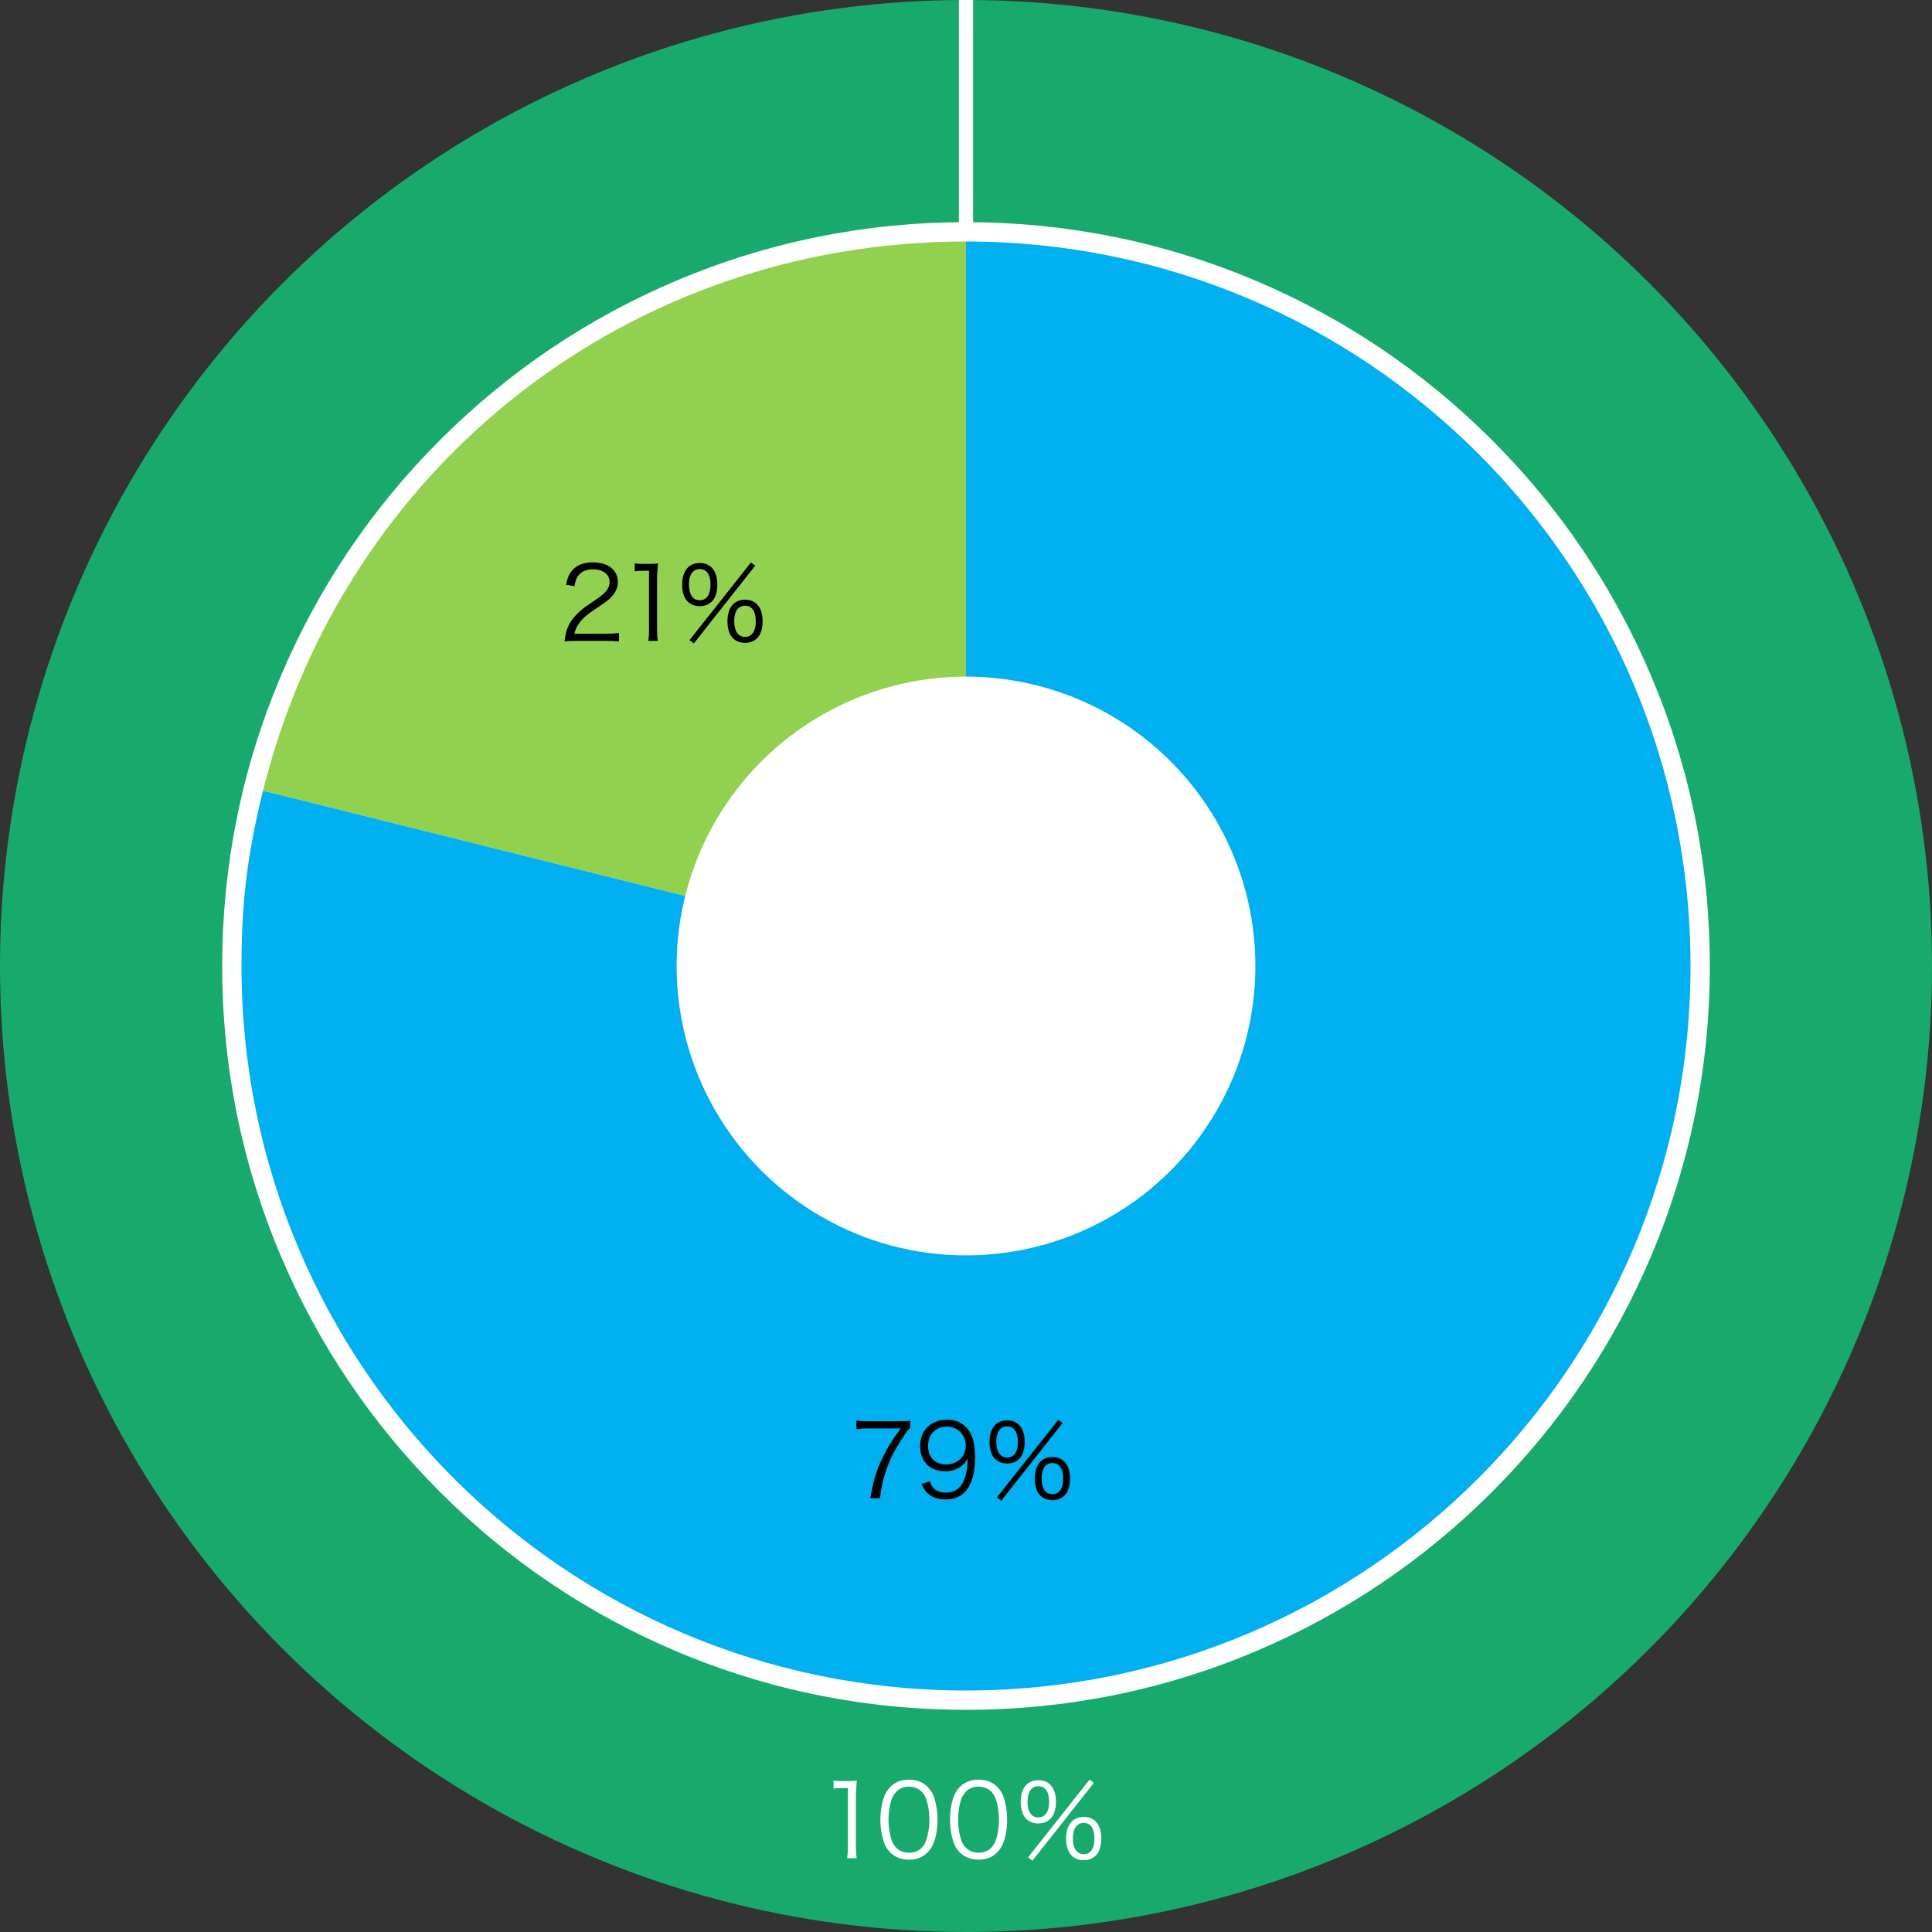 <?xml version="1.0" encoding="UTF-8"?>
<svg id="_レイヤー_2" data-name="レイヤー 2" xmlns="http://www.w3.org/2000/svg" viewBox="0 0 800 800">
  <rect x="0" y="0" width="800" height="800" fill="#333333" stroke="none"/>
  <defs>
    <style>
      .cls-1 {
        fill: #fff;
      }

      .cls-2 {
        fill: #18aa6d;
      }

      .cls-3 {
        fill: #92d050;
      }

      .cls-4 {
        fill: none;
        stroke: #fff;
        stroke-miterlimit: 10;
        stroke-width: 5.86px;
      }

      .cls-5 {
        fill: #00b0f0;
      }
    </style>
  </defs>
  <g id="_数値" data-name="数値">
    <g>
      <circle class="cls-2" cx="400" cy="400" r="400"/>
      <g>
        <path class="cls-1" d="M400,704c-81.2,0-157.54-31.62-214.96-89.04s-89.04-133.76-89.04-214.96,31.62-157.54,89.04-214.96,133.76-89.04,214.96-89.04,157.54,31.62,214.96,89.04,89.04,133.76,89.04,214.96-31.62,157.54-89.04,214.96-133.76,89.04-214.96,89.04Z"/>
        <path class="cls-1" d="M400,100c165.69,0,300,134.31,300,300s-134.31,300-300,300S100,565.69,100,400,234.31,100,400,100M400,92c-41.58,0-81.91,8.14-119.89,24.21-36.68,15.51-69.62,37.72-97.9,66-28.28,28.28-50.49,61.22-66,97.9-16.06,37.98-24.21,78.31-24.21,119.89s8.14,81.91,24.21,119.89c15.51,36.68,37.72,69.62,66,97.9,28.28,28.28,61.22,50.49,97.9,66,37.98,16.06,78.31,24.21,119.89,24.21s81.91-8.14,119.89-24.21c36.68-15.51,69.62-37.72,97.9-66,28.28-28.28,50.49-61.22,66-97.9,16.06-37.98,24.21-78.31,24.21-119.89s-8.14-81.91-24.21-119.89c-15.51-36.68-37.72-69.62-66-97.9-28.28-28.28-61.22-50.49-97.9-66-37.98-16.06-78.31-24.21-119.89-24.21h0Z"/>
      </g>
      <g>
        <path class="cls-1" d="M345.16,737.3c1.09.17,1.89.21,3.49.21h2.65c1.43,0,2.1-.04,3.49-.21-.25,2.56-.38,4.7-.38,6.97v20.42c0,1.97.09,3.19.34,4.75h-3.99c.25-1.47.33-2.81.33-4.75v-24.32s-2.27,0-2.27,0c-1.34,0-2.44.08-3.65.25v-3.32Z"/>
        <path class="cls-1" d="M368.67,767.08c-1.13-1.13-2.02-2.44-2.52-3.86-1.05-2.94-1.6-6.26-1.6-9.7,0-4.45.96-8.99,2.43-11.43,2.02-3.4,5.25-5.17,9.41-5.17,3.11,0,5.8,1.01,7.69,2.98,1.18,1.18,2.02,2.48,2.52,3.86,1.05,2.9,1.6,6.26,1.6,9.75,0,5.08-1.09,9.58-2.94,12.14-2.1,2.94-5.04,4.41-8.9,4.41-3.11,0-5.71-1.01-7.69-2.98ZM371.1,741.96c-.88.97-1.55,2.02-1.89,3.07-.88,2.56-1.3,5.42-1.3,8.49,0,3.91.84,8.02,1.98,10,1.47,2.44,3.66,3.65,6.51,3.65,2.1,0,3.91-.67,5.17-1.97.92-.97,1.6-2.06,1.97-3.28.88-2.6,1.3-5.38,1.3-8.49,0-3.65-.8-7.81-1.89-9.79-1.39-2.52-3.66-3.82-6.6-3.82-2.18,0-3.91.71-5.25,2.14Z"/>
        <path class="cls-1" d="M397.49,767.07c-1.13-1.13-2.02-2.44-2.52-3.86-1.05-2.94-1.6-6.26-1.6-9.7,0-4.45.96-8.99,2.43-11.43,2.02-3.4,5.25-5.17,9.41-5.17,3.11,0,5.8,1.01,7.69,2.98,1.18,1.18,2.02,2.48,2.52,3.86,1.05,2.9,1.6,6.26,1.6,9.75,0,5.08-1.09,9.58-2.94,12.14-2.1,2.94-5.04,4.41-8.9,4.41-3.11,0-5.71-1.01-7.69-2.98ZM399.92,741.95c-.88.97-1.55,2.02-1.89,3.07-.88,2.56-1.3,5.42-1.3,8.49,0,3.91.84,8.02,1.98,10,1.47,2.44,3.66,3.65,6.51,3.65,2.1,0,3.91-.67,5.17-1.97.92-.97,1.6-2.06,1.97-3.28.88-2.6,1.3-5.38,1.3-8.49,0-3.65-.8-7.81-1.89-9.79-1.39-2.52-3.66-3.82-6.6-3.82-2.18,0-3.91.71-5.25,2.14Z"/>
        <path class="cls-1" d="M424.97,753.16c-1.51-1.47-2.31-3.95-2.31-7.06,0-5.63,2.69-8.95,7.31-8.95,4.58,0,7.27,3.27,7.27,8.95,0,3.11-.8,5.59-2.31,7.06-1.26,1.22-2.98,1.89-4.96,1.89-2.02,0-3.74-.67-5-1.89ZM425.47,746.1c0,4.12,1.64,6.47,4.5,6.47,2.81,0,4.45-2.35,4.45-6.47,0-4.16-1.6-6.47-4.45-6.47-2.9,0-4.49,2.35-4.49,6.47ZM451.18,736.9l1.76,1.34-25.45,32.23-1.77-1.39,25.45-32.18ZM443.75,768.36c-1.51-1.47-2.31-3.95-2.31-7.06,0-5.63,2.69-8.95,7.31-8.95,4.62,0,7.27,3.27,7.27,8.99,0,3.07-.8,5.54-2.31,7.02-1.26,1.22-2.98,1.89-4.96,1.89-2.02,0-3.74-.63-5-1.89ZM444.25,761.3c0,4.12,1.64,6.47,4.5,6.47,2.81,0,4.45-2.35,4.45-6.47,0-4.16-1.6-6.47-4.45-6.47-2.9,0-4.49,2.35-4.49,6.47Z"/>
      </g>
      <line class="cls-4" x1="400" x2="400" y2="95.27"/>
      <g>
        <g>
          <path class="cls-3" d="M400,400l-291.09-72.58c33.67-135.04,151.91-227.42,291.09-227.42v300Z"/>
          <path class="cls-5" d="M400,400V100c165.69,0,300,134.31,300,300s-134.31,300-300,300S100,565.69,100,400c0-26.51,2.5-46.85,8.91-72.58l291.09,72.58Z"/>
        </g>
        <circle class="cls-1" cx="400" cy="400" r="119.83"/>
        <g>
          <path d="M376.84,591.35c-.75.59-1.47,1.51-3.1,4.03-3.77,5.83-5.53,9.4-7.17,14.52-1.09,3.48-1.55,5.62-2.22,10.49h-3.98c1.34-7.59,2.47-11.37,5.07-16.74,2.01-4.2,3.81-7.09,7.55-12.17h-13.63c-1.97,0-3.15.09-4.74.3v-3.57c1.64.21,2.77.29,4.78.29h12.58c2.48,0,3.4-.05,4.87-.21v3.06Z"/>
          <path d="M384.97,613.41c.5,1.38.84,1.97,1.51,2.68,1.17,1.3,2.98,1.97,5.29,1.97,3.02,0,5.2-1.22,6.75-3.86.8-1.34,1.47-3.4,1.8-5.37.17-1.05.29-2.77.38-4.91-.59,1.13-.92,1.55-1.68,2.35-2.14,2.01-4.49,2.94-7.63,2.94-3.1,0-5.75-.96-7.55-2.77-1.8-1.8-2.85-4.57-2.85-7.55,0-6.67,4.49-11.03,11.37-11.03,4.7,0,8.56,2.68,10.15,7.04.84,2.26,1.22,5.12,1.22,8.72,0,5.83-1.21,10.57-3.48,13.38-2.1,2.64-4.86,3.9-8.72,3.9-2.89,0-5.24-.75-7.05-2.26-1.17-.96-1.85-1.93-2.94-4.15l3.44-1.09ZM399.9,598.64c0-4.53-3.36-7.93-7.85-7.93-2.77,0-5.28,1.34-6.67,3.57-.67,1.09-1.09,2.77-1.09,4.41,0,4.74,2.9,7.72,7.47,7.72,4.66,0,8.14-3.32,8.14-7.76Z"/>
          <path d="M412.06,604.13c-1.51-1.47-2.31-3.94-2.31-7.05,0-5.62,2.68-8.94,7.3-8.94,4.57,0,7.26,3.27,7.26,8.93,0,3.1-.8,5.58-2.31,7.05-1.26,1.22-2.98,1.89-4.95,1.89-2.01,0-3.73-.67-4.99-1.89ZM412.56,597.09c0,4.11,1.64,6.46,4.49,6.46,2.81,0,4.45-2.35,4.44-6.46,0-4.15-1.6-6.46-4.45-6.46-2.89,0-4.49,2.35-4.49,6.46ZM438.23,587.9l1.76,1.34-25.41,32.18-1.76-1.38,25.41-32.14ZM430.81,619.31c-1.51-1.47-2.31-3.94-2.31-7.05,0-5.62,2.68-8.93,7.3-8.94,4.61,0,7.26,3.27,7.26,8.97,0,3.06-.8,5.54-2.31,7-1.26,1.22-2.98,1.89-4.95,1.89-2.01,0-3.73-.63-4.99-1.89ZM431.31,612.27c0,4.11,1.64,6.46,4.49,6.46,2.81,0,4.45-2.35,4.44-6.46,0-4.15-1.6-6.46-4.45-6.46-2.89,0-4.49,2.35-4.49,6.46Z"/>
        </g>
        <g>
          <path d="M238.39,265.38c-2.64,0-3.27.04-4.61.21.46-3.31.59-3.94,1.22-5.54,1.05-2.64,2.81-4.95,5.45-7.22,1.47-1.26,1.55-1.3,6.42-4.62,4.15-2.81,5.54-4.66,5.54-7.22,0-3.19-2.69-5.24-6.96-5.24-2.77,0-4.82.92-6.08,2.73-.8,1.13-1.17,2.14-1.47,4.24l-3.52-.59c.63-3.02,1.26-4.49,2.64-6.04,1.89-2.14,4.74-3.23,8.43-3.23,6.33,0,10.4,3.18,10.4,8.13,0,2.14-.84,4.15-2.47,5.96-1.26,1.43-2.35,2.22-7.13,5.41-3.31,2.22-4.66,3.4-6.04,5.16-1.3,1.72-1.89,2.85-2.39,4.87h13.38c2.1,0,3.52-.09,5.12-.3v3.52c-1.68-.17-3.06-.25-5.16-.25h-12.75Z"/>
          <path d="M262.85,233.28c1.09.17,1.89.21,3.48.21h2.64c1.43,0,2.1-.04,3.48-.21-.25,2.56-.38,4.7-.38,6.96v20.39c0,1.97.09,3.19.34,4.74h-3.99c.25-1.47.34-2.81.33-4.74v-24.29s-2.27,0-2.27,0c-1.34,0-2.43.08-3.65.25v-3.31Z"/>
          <path d="M284.78,249.13c-1.51-1.47-2.31-3.94-2.31-7.05,0-5.62,2.68-8.94,7.3-8.94,4.57,0,7.26,3.27,7.26,8.93,0,3.1-.8,5.58-2.31,7.05-1.26,1.22-2.98,1.89-4.95,1.89-2.01,0-3.73-.67-4.99-1.89ZM285.28,242.09c0,4.11,1.64,6.46,4.49,6.46,2.81,0,4.45-2.35,4.44-6.46,0-4.15-1.6-6.46-4.45-6.46-2.89,0-4.49,2.35-4.49,6.46ZM310.95,232.9l1.76,1.34-25.41,32.18-1.76-1.38,25.41-32.14ZM303.53,264.31c-1.51-1.47-2.31-3.94-2.31-7.05,0-5.62,2.68-8.93,7.3-8.94,4.61,0,7.26,3.27,7.26,8.98,0,3.06-.8,5.54-2.31,7-1.26,1.22-2.98,1.89-4.95,1.89-2.01,0-3.73-.63-4.99-1.89ZM304.03,257.27c0,4.11,1.64,6.46,4.49,6.46,2.81,0,4.45-2.35,4.44-6.46,0-4.15-1.6-6.46-4.45-6.46-2.89,0-4.49,2.35-4.49,6.46Z"/>
        </g>
      </g>
    </g>
  </g>
</svg>